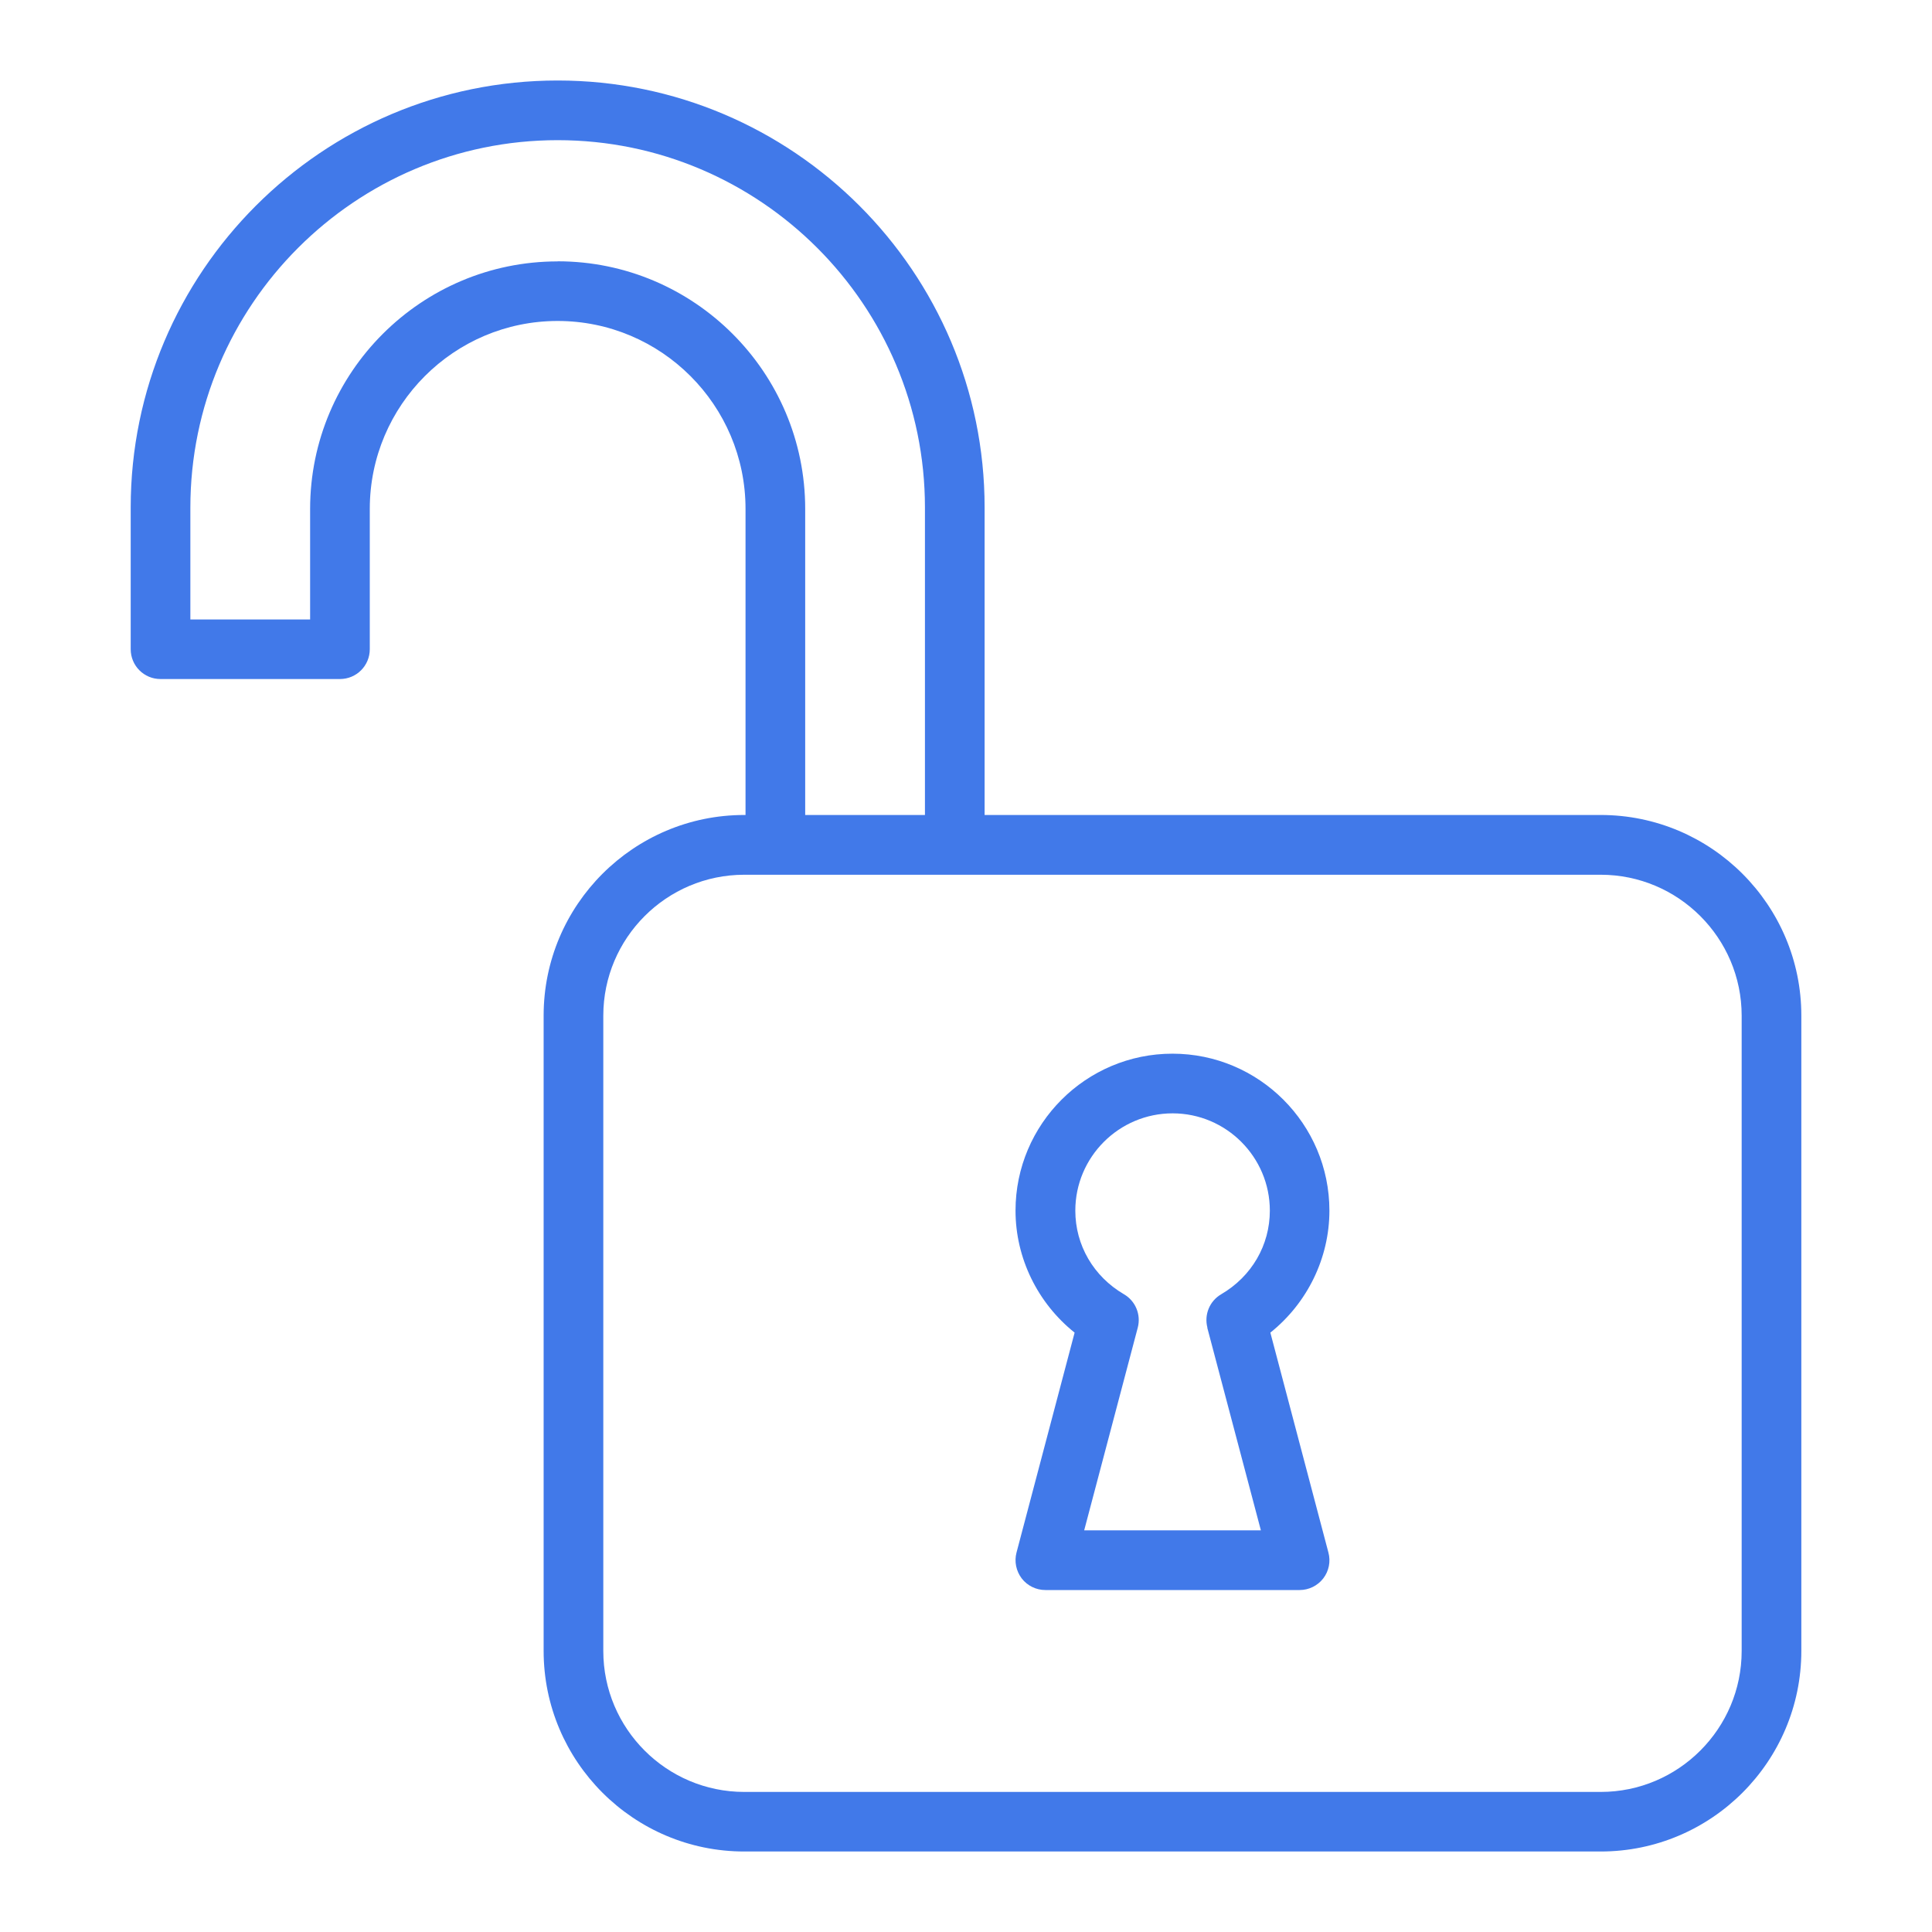 <svg width="60" height="60" viewBox="0 0 60 60" fill="none" xmlns="http://www.w3.org/2000/svg">
<path d="M49.712 25.31H30.578V15.76C30.578 8.449 24.629 2.5 17.318 2.5C10.007 2.5 4.059 8.449 4.059 15.76V20.161C4.059 20.674 4.472 21.088 4.985 21.088H10.557C11.07 21.088 11.484 20.674 11.484 20.161V15.803C11.484 12.588 14.1 9.968 17.318 9.968C20.537 9.968 23.153 12.585 23.153 15.803V25.31H23.113C19.678 25.31 16.883 28.105 16.883 31.54V51.27C16.883 54.705 19.678 57.5 23.113 57.5H49.712C53.147 57.5 55.942 54.705 55.942 51.27V31.54C55.942 28.105 53.147 25.31 49.712 25.31ZM17.318 8.118C13.081 8.118 9.631 11.565 9.631 15.806V19.238H5.912V15.763C5.912 9.471 11.03 4.353 17.318 4.353C23.607 4.353 28.725 9.471 28.725 15.76V25.31H25.006V15.803C25.006 11.565 21.559 8.115 17.318 8.115V8.118ZM54.089 51.273C54.089 53.685 52.124 55.65 49.712 55.65H23.113C20.7 55.65 18.736 53.685 18.736 51.273V31.543C18.736 29.131 20.7 27.166 23.113 27.166H49.712C52.124 27.166 54.089 29.131 54.089 31.543V51.273Z" fill="#4179E9"/>
<path d="M41.286 37.597C41.286 34.909 39.1 32.723 36.412 32.723C33.725 32.723 31.538 34.909 31.538 37.597C31.538 39.073 32.227 40.469 33.373 41.386L31.569 48.215C31.495 48.493 31.557 48.79 31.73 49.019C31.906 49.247 32.178 49.38 32.465 49.38H40.36C40.647 49.38 40.919 49.247 41.095 49.019C41.271 48.79 41.33 48.493 41.255 48.215L39.452 41.386C40.598 40.469 41.286 39.073 41.286 37.597ZM37.493 41.232L39.158 47.527H33.67L35.334 41.232C35.44 40.83 35.267 40.404 34.905 40.194C33.96 39.641 33.395 38.671 33.395 37.597C33.395 35.932 34.751 34.576 36.416 34.576C38.08 34.576 39.436 35.932 39.436 37.597C39.436 38.671 38.871 39.641 37.926 40.194C37.565 40.404 37.392 40.827 37.497 41.232H37.493Z" fill="#4179E9"/>
</svg>

